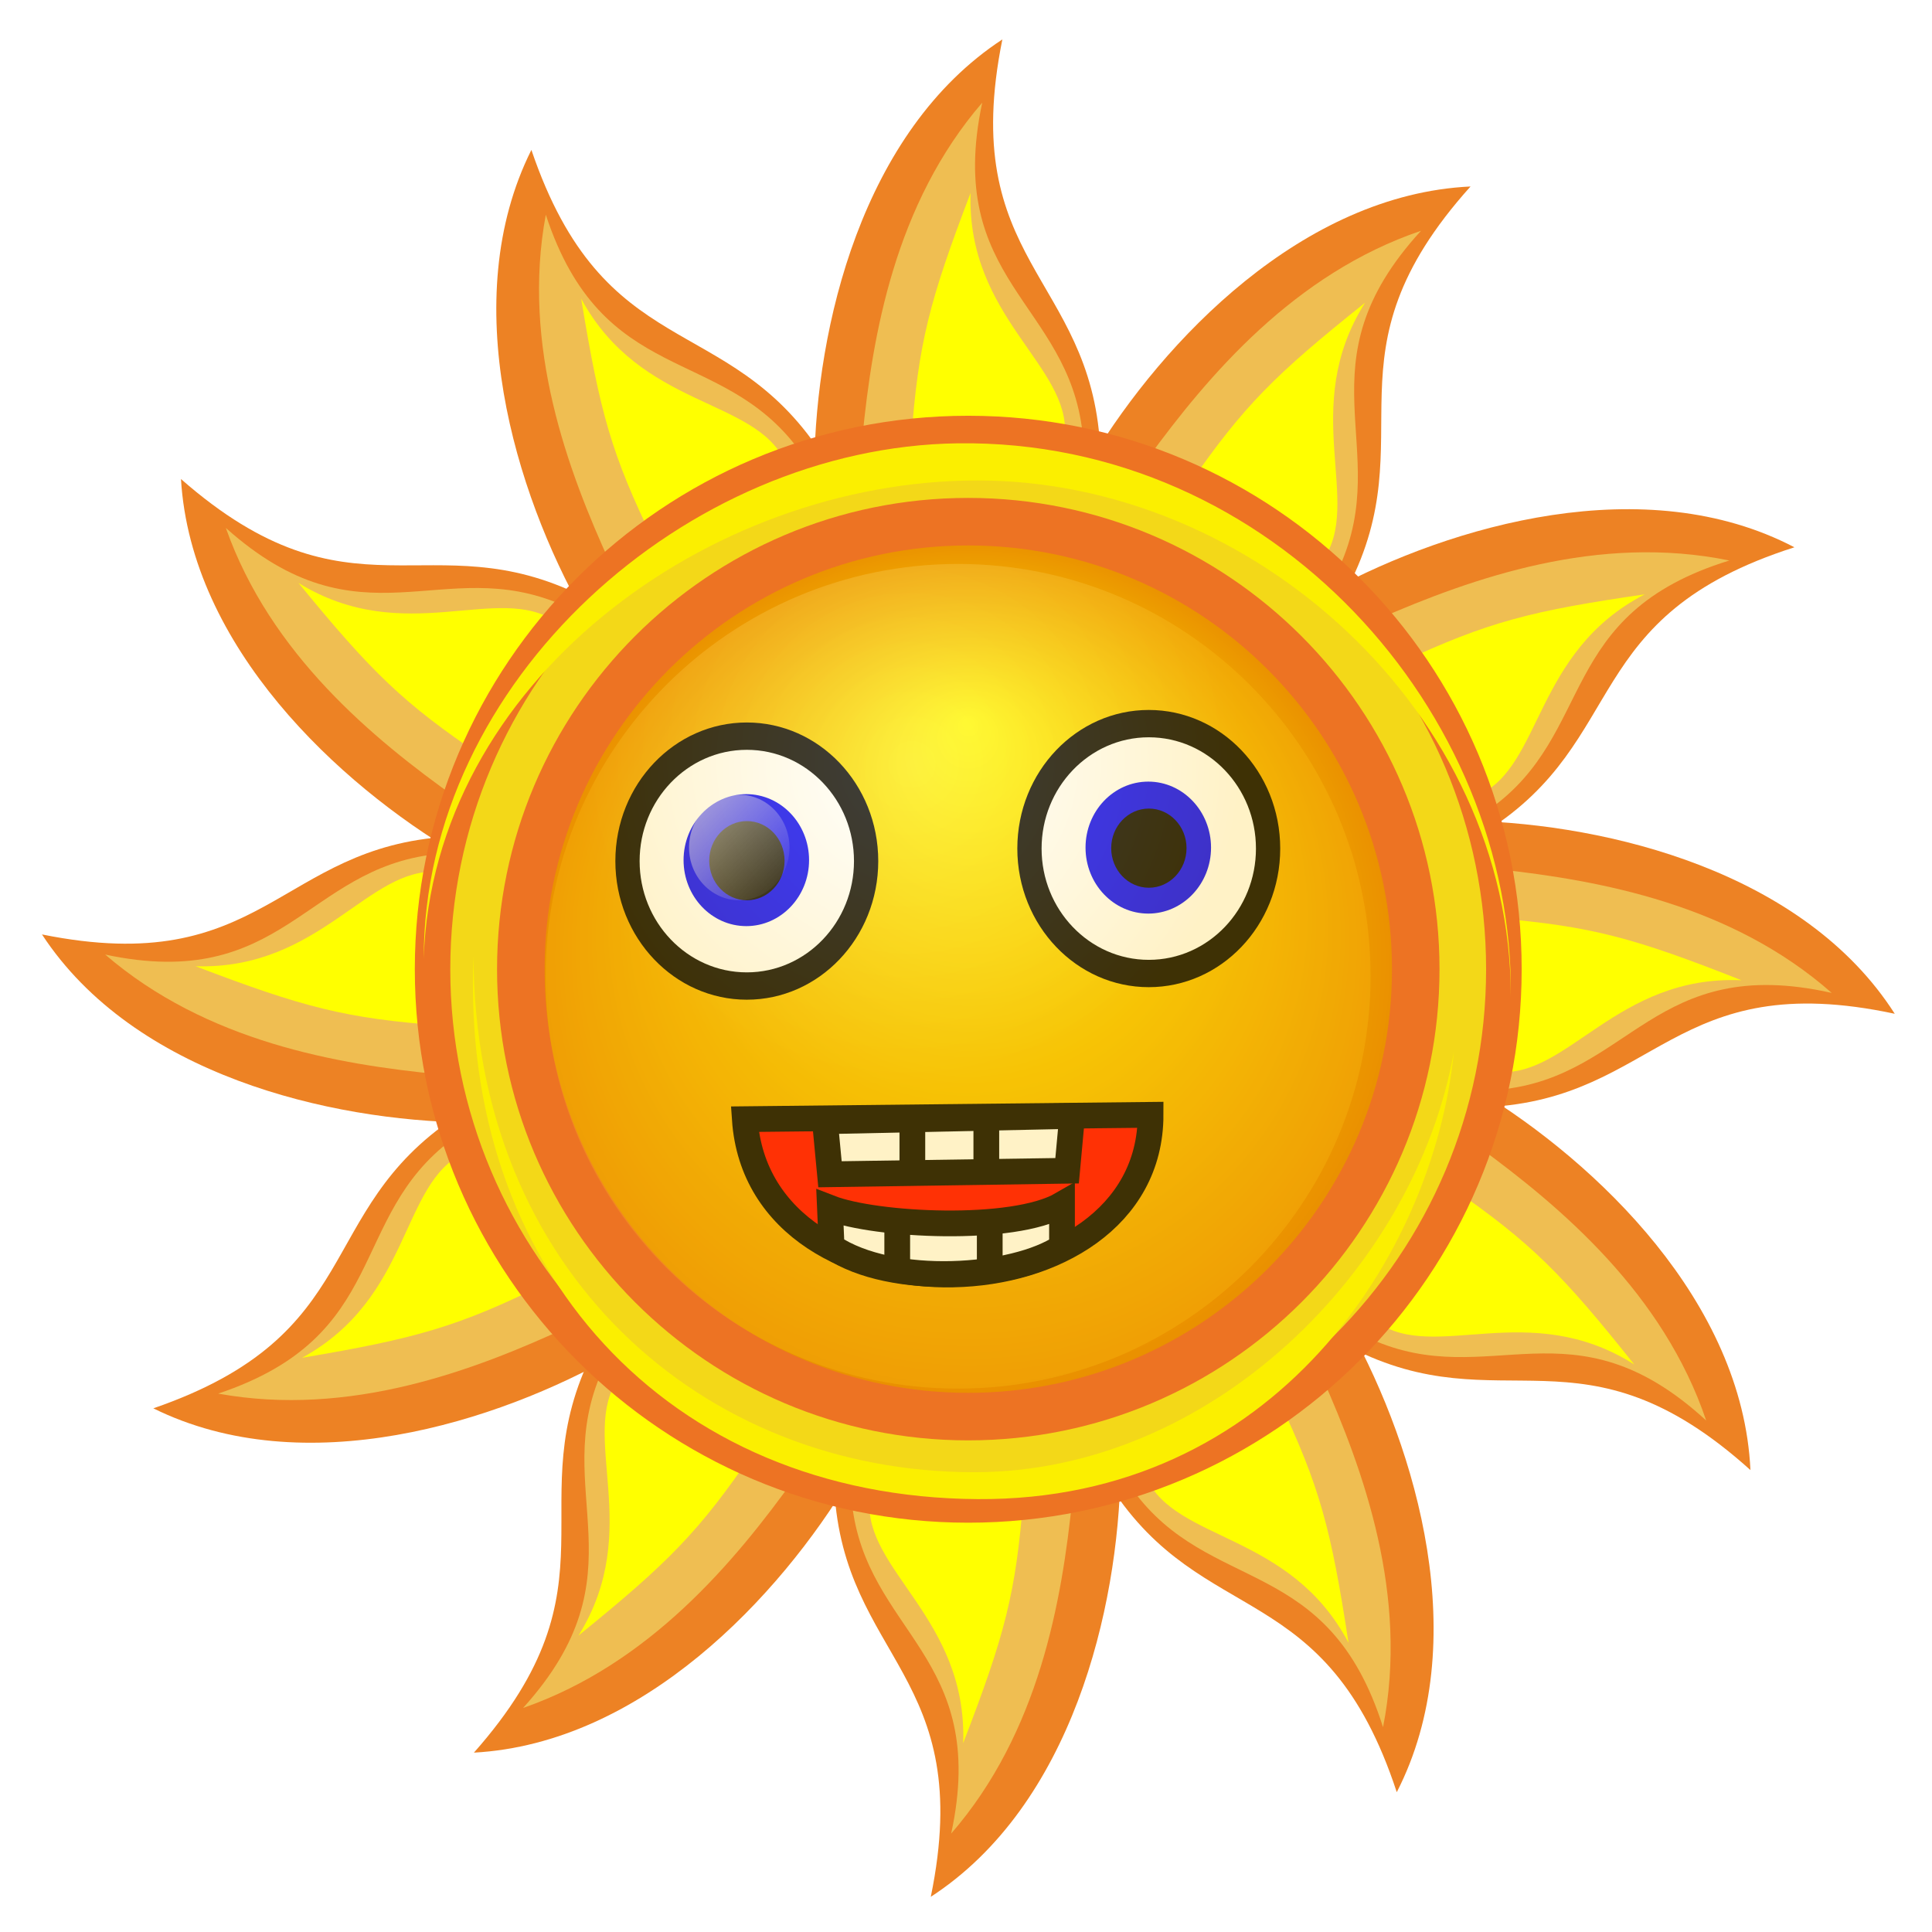 <?xml version="1.0" encoding="UTF-8"?>
<svg width="231.31" height="231.34" version="1.0" viewBox="0 0 216.85 216.88" xmlns="http://www.w3.org/2000/svg" xmlns:xlink="http://www.w3.org/1999/xlink">
<defs>
<filter id="r">
<feGaussianBlur stdDeviation="2.597"/>
</filter>
<filter id="s">
<feGaussianBlur stdDeviation="3.016"/>
</filter>
<filter id="q" x="-.111" y="-.168" width="1.223" height="1.336">
<feGaussianBlur stdDeviation="2.166"/>
</filter>
<filter id="p" x="-.151" y="-.24" width="1.302" height="1.481">
<feGaussianBlur stdDeviation="2.166"/>
</filter>
<radialGradient id="m" cx="480.08" cy="234.65" r="50.459" fy="205.55" gradientTransform="translate(0,-2.3252e-5)" gradientUnits="userSpaceOnUse">
<stop stop-color="#fff900" offset="0"/>
<stop stop-color="#ea8f00" offset="1"/>
</radialGradient>
<radialGradient id="l" cx="75.284" cy="48.245" r="38.95" fx="76.035" fy="49.008" gradientTransform="matrix(1.036 0 0 1.036 245.55 40.726)" gradientUnits="userSpaceOnUse">
<stop stop-color="#fff" offset="0"/>
<stop stop-color="#ffc613" offset="1"/>
</radialGradient>
<linearGradient id="n" x1=".133" x2=".938" y1=".117" y2=".945">
<stop stop-color="#fff" stop-opacity=".5" offset="0"/>
<stop stop-color="#fff" stop-opacity="0" offset="1"/>
</linearGradient>
<linearGradient id="a" x1="126.71" x2="134.76" y1="15.46" y2="23.741" gradientUnits="userSpaceOnUse" xlink:href="#n"/>
</defs>
<g transform="translate(-371.73,-126)">
<g transform="matrix(.938 0 0 .938 169.95 126.02)">
<g transform="matrix(1.023 0 0 1.023 -160.14 -124.1)" style="">
<g id="o" transform="rotate(-1.117 480 234.71)">
<path d="m421.29 251.45c-16.19-0.53-39-6.3-49.46-22.97 25.86 5.76 27.87-9.71 47.77-10.51" fill="#ed8224" fill-opacity="1"/>
<path d="m418.09 245.76c-12-1.41-27.26-4.34-38.91-14.78 20.73 4.84 23.6-9.59 38.84-10.98" fill="#efbe52" fill-opacity=".997" filter="url(#q)"/>
<path d="m418.41 240.05c-11.26-1.05-16.14-2.43-28.69-7.5 14.59 0.74 20.43-11.32 28.64-10.47" fill="#ff0" filter="url(#p)"/>
</g>
<use id="k" transform="matrix(.868 .497 -.497 .868 179.93 -207.58)" width="1052.362" height="744.094" xlink:href="#o"/>
<use id="j" transform="matrix(.866 .5 -.5 .866 181.64 -208.73)" width="1052.362" height="744.094" xlink:href="#k"/>
<use id="i" transform="matrix(.864 .503 -.503 .864 183.26 -209.82)" width="1052.362" height="744.094" xlink:href="#j"/>
<use id="h" transform="matrix(.862 .508 -.508 .862 185.52 -211.33)" width="1052.362" height="744.094" xlink:href="#i"/>
<use id="g" transform="matrix(.863 .505 -.505 .863 183.97 -210.3)" width="1052.362" height="744.094" xlink:href="#h"/>
<use id="f" transform="matrix(.868 .497 -.497 .868 179.96 -207.6)" width="1052.362" height="744.094" xlink:href="#g"/>
<use id="e" transform="matrix(.867 .499 -.499 .867 181.08 -208.36)" width="1052.362" height="744.094" xlink:href="#f"/>
<use id="d" transform="rotate(29.839 480.18 234.45)" width="1052.362" height="744.094" xlink:href="#e"/>
<use id="c" transform="matrix(.868 .497 -.497 .868 179.95 -207.59)" width="1052.362" height="744.094" xlink:href="#d"/>
<use id="b" transform="matrix(.867 .498 -.498 .867 180.72 -208.12)" width="1052.362" height="744.094" xlink:href="#c"/>
<use transform="matrix(.871 .492 -.492 .871 177.51 -205.93)" width="1052.362" height="744.094" xlink:href="#b"/>
<path d="m480.07 184.19c27.85 0 50.47 22.62 50.47 50.47s-22.62 50.45-50.47 50.45-50.45-22.6-50.45-50.45 22.6-50.47 50.45-50.47z" fill="url(#m)" fill-opacity="1"/>
<path d="m480.07 169.92c-35.73 0-64.73 29-64.73 64.74 0 35.73 29 64.74 64.73 64.74 35.74 0 64.74-29.01 64.74-64.74 0-35.74-29-64.74-64.74-64.74zm0 15.17c27.36 0 49.57 22.21 49.57 49.57 0 27.35-22.21 49.55-49.57 49.55-27.35 0-49.55-22.2-49.55-49.55 0-27.36 22.2-49.57 49.55-49.57z" fill="#ed7323" fill-opacity="1"/>
<path d="m480.07 174.08c-33.44 0-60.58 27.14-60.58 60.58s27.14 60.58 60.58 60.58 60.58-27.14 60.58-60.58-27.14-60.58-60.58-60.58zm0 5.45c30.42 0 55.13 24.71 55.13 55.13s-24.71 55.11-55.13 55.11-55.11-24.69-55.11-55.11 24.69-55.13 55.11-55.13z" fill="#f3d818" fill-opacity="1" filter="url(#s)"/>
<path transform="matrix(.649 0 0 .636 644.72 -212.87)" d="m-155.9 708.69c0.67-52.24-42.84-102.54-99.69-101.75-48.93 0.68-96.24 43.69-96.24 94.76 1.63-50.73 51.22-87.93 99.83-87.93 49.63 0 96.1 42.68 96.1 94.92zm-10.27 10.21c-7.03 40.15-43.91 77.27-86.44 77.27-49.04 0-90.15-36.98-90.24-94.98-2.47 57.54 34.88 99.56 90.85 99.93 53.51 0.35 82.19-45.04 85.83-82.22z" fill="#fbef00" filter="url(#r)"/>
</g>
<g transform="matrix(1.202 0 0 1.263 146.86 77.029)" fill-rule="evenodd">
<path transform="matrix(.999 0 0 1.071 .142 -2.329)" d="m143.01 21.387c0 6.101-5.32 11.053-11.89 11.053-6.56 0-11.89-4.952-11.89-11.053s5.33-11.052 11.89-11.052c6.57 0 11.89 4.951 11.89 11.052z" fill="#fff" stroke="#000" stroke-linejoin="round" stroke-width="2.418"/>
<path transform="matrix(.666 0 0 .732 43.863 2.256)" d="m140.34 24.904c0 4.714-4.21 8.541-9.38 8.541-5.18 0-9.38-3.827-9.38-8.541 0-4.715 4.2-8.541 9.38-8.541 5.17 0 9.38 3.826 9.38 8.541z" fill="#00f" stroke-width="1pt"/>
<path d="m134.89 20.538c0 2.07-1.68 3.75-3.75 3.75s-3.75-1.68-3.75-3.75 1.68-3.75 3.75-3.75 3.75 1.68 3.75 3.75z" stroke-width="1pt"/>
<path d="m135.38 19.288c0 2.76-2.24 5-5 5s-5-2.24-5-5 2.24-5 5-5 5 2.24 5 5z" fill="url(#a)" stroke-width="1pt"/>
</g>
<g transform="matrix(1.202 0 0 1.263 194.96 75.53)" fill-rule="evenodd">
<path transform="matrix(.999 0 0 1.071 .142 -2.329)" d="m143.01 21.387c0 6.101-5.32 11.053-11.89 11.053-6.56 0-11.89-4.952-11.89-11.053s5.33-11.052 11.89-11.052c6.57 0 11.89 4.951 11.89 11.052z" fill="#fff" stroke="#000" stroke-linejoin="round" stroke-width="2.418"/>
<path transform="matrix(.666 0 0 .732 43.863 2.256)" d="m140.34 24.904c0 4.714-4.21 8.541-9.38 8.541-5.18 0-9.38-3.827-9.38-8.541 0-4.715 4.2-8.541 9.38-8.541 5.17 0 9.38 3.826 9.38 8.541z" fill="#00f" stroke-width="1pt"/>
<path d="m134.89 20.538c0 2.07-1.68 3.75-3.75 3.75s-3.75-1.68-3.75-3.75 1.68-3.75 3.75-3.75 3.75 1.68 3.75 3.75z" stroke-width="1pt"/>
<path d="m135.38 19.288c0 2.76-2.24 5-5 5s-5-2.24-5-5 2.24-5 5-5 5 2.24 5 5z" fill="url(#a)" stroke-width="1pt"/>
</g>
<path d="m304.24 133.9 48.556-0.52c0 24.731-46.821 26.031-48.556 0.52z" fill="#f00" fill-rule="evenodd" stroke="#000" stroke-width="3.079"/>
<path d="m313.83 134.15 0.603 6.343 28.373-0.422 0.603-6.556z" fill="#fff" fill-rule="evenodd" stroke="#000" stroke-width="3.079"/>
<path d="m314.63 149.17-0.202-4.652c5.434 2.115 21.934 2.961 27.769-0.423v5.075c-5.634 3.807-20.324 4.864-27.567 0z" fill="#fff" fill-rule="evenodd" stroke="#000" stroke-width="3.079"/>
<path d="m324.29 134.58v5.076" fill="none" stroke="#000" stroke-width="3.079"/>
<path d="m333.14 133.94v6.344" fill="none" stroke="#000" stroke-width="3.079"/>
<path d="m322.48 146.84v5.076" fill="none" stroke="#000" stroke-width="3.079"/>
<path d="m333.55 146.21v6.132" fill="none" stroke="#000" stroke-width="3.079"/>
<path d="m379.12 116.8c0 27.235-22.111 49.342-49.363 49.342-27.247 0-49.36-22.107-49.36-49.342 0-27.234 22.113-49.338 49.36-49.338 27.252 0 49.363 22.104 49.363 49.338z" fill="url(#l)" fill-rule="evenodd" opacity=".245"/>
</g>
</g>
</svg>
